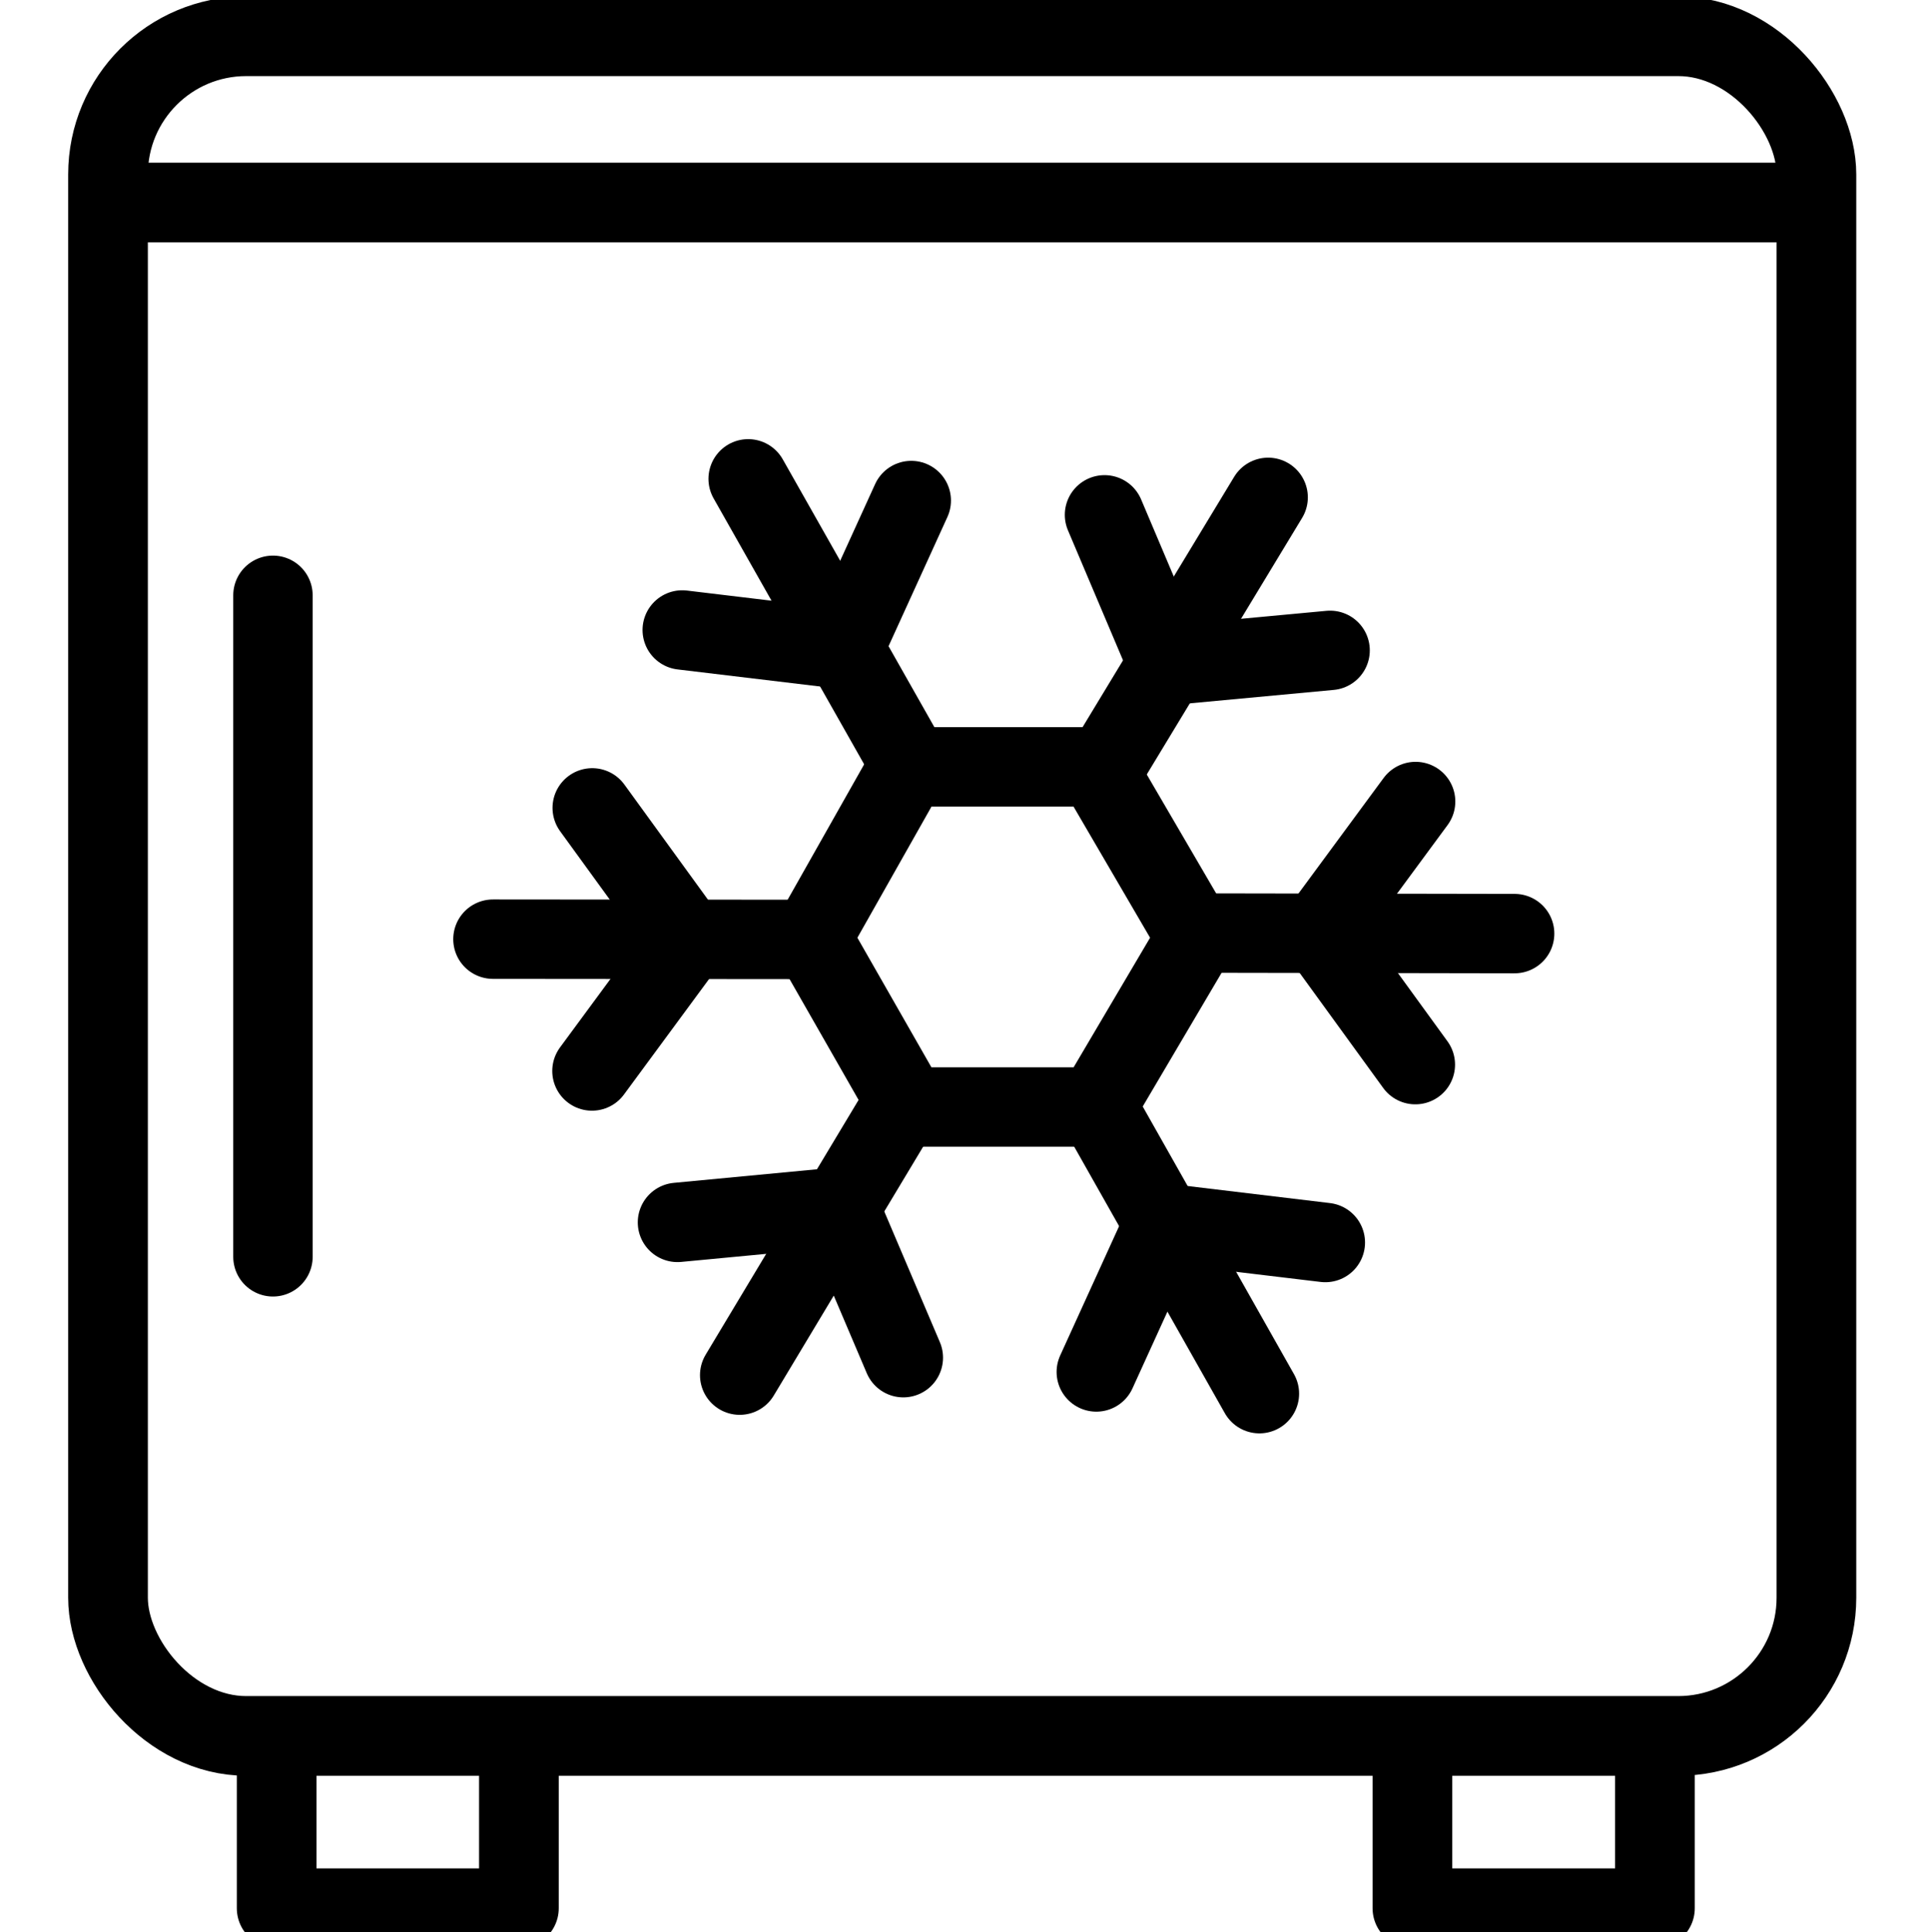 <svg xmlns="http://www.w3.org/2000/svg" viewBox="0 0 72.9 73">
  <g id="Livello_2" data-name="Livello 2">
    <rect x="4.08" y="1.37" width="64.53" height="64.21" rx="5.22" fill="none" stroke="#000" stroke-linejoin="round" stroke-width="3.01"/>
    <line x1="4.18" y1="7.65" x2="68.52" y2="7.65" fill="none" stroke="#000" stroke-linejoin="round" stroke-width="3.01"/>
    <line x1="10.31" y1="22.49" x2="10.31" y2="47.48" fill="none" stroke="#000" stroke-linecap="round" stroke-linejoin="round" stroke-width="3"/>
    <polyline points="19.6 65.68 19.6 72.09 10.45 72.09 10.45 65.68" fill="none" stroke="#000" stroke-linejoin="round" stroke-width="3.01"/>
    <polyline points="62.51 65.68 62.51 72.09 53.35 72.09 53.35 65.68" fill="none" stroke="#000" stroke-linejoin="round" stroke-width="3.01"/>
    <g>
      <g>
        <g>
          <line x1="34.39" y1="28.92" x2="28.26" y2="18.09" fill="none" stroke="#000" stroke-linecap="round" stroke-miterlimit="10" stroke-width="3"/>
          <polyline points="25.77 23.8 31.86 24.53 34.42 18.91" fill="none" stroke="#000" stroke-linecap="round" stroke-miterlimit="10" stroke-width="3"/>
        </g>
        <g>
          <line x1="30.41" y1="35.49" x2="18.62" y2="35.48" fill="none" stroke="#000" stroke-linecap="round" stroke-miterlimit="10" stroke-width="3"/>
          <polyline points="22.36 40.46 26 35.52 22.37 30.52" fill="none" stroke="#000" stroke-linecap="round" stroke-miterlimit="10" stroke-width="3"/>
        </g>
      </g>
      <g>
        <line x1="34.14" y1="41.62" x2="27.94" y2="51.95" fill="none" stroke="#000" stroke-linecap="round" stroke-miterlimit="10" stroke-width="3"/>
        <polyline points="25.59 46.18 31.7 45.6 34.12 51.29" fill="none" stroke="#000" stroke-linecap="round" stroke-miterlimit="10" stroke-width="3"/>
      </g>
      <polygon points="41.41 41.82 45.18 35.43 41.41 28.97 34.31 28.97 30.66 35.43 34.31 41.82 41.41 41.82" fill="none" stroke="#000" stroke-miterlimit="10" stroke-width="3"/>
      <g>
        <g>
          <line x1="41.45" y1="41.82" x2="47.57" y2="52.65" fill="none" stroke="#000" stroke-linecap="round" stroke-miterlimit="10" stroke-width="3"/>
          <polyline points="50.06 46.94 43.97 46.21 41.41 51.83" fill="none" stroke="#000" stroke-linecap="round" stroke-miterlimit="10" stroke-width="3"/>
        </g>
        <g>
          <line x1="45.42" y1="35.25" x2="57.21" y2="35.27" fill="none" stroke="#000" stroke-linecap="round" stroke-miterlimit="10" stroke-width="3"/>
          <polyline points="53.47 30.28 49.83 35.22 53.46 40.22" fill="none" stroke="#000" stroke-linecap="round" stroke-miterlimit="10" stroke-width="3"/>
        </g>
      </g>
      <g>
        <line x1="41.67" y1="29.08" x2="47.9" y2="18.79" fill="none" stroke="#000" stroke-linecap="round" stroke-miterlimit="10" stroke-width="3"/>
        <polyline points="50.24 24.57 44.13 25.14 41.72 19.45" fill="none" stroke="#000" stroke-linecap="round" stroke-miterlimit="10" stroke-width="3"/>
      </g>
    </g>
  </g>
</svg>
